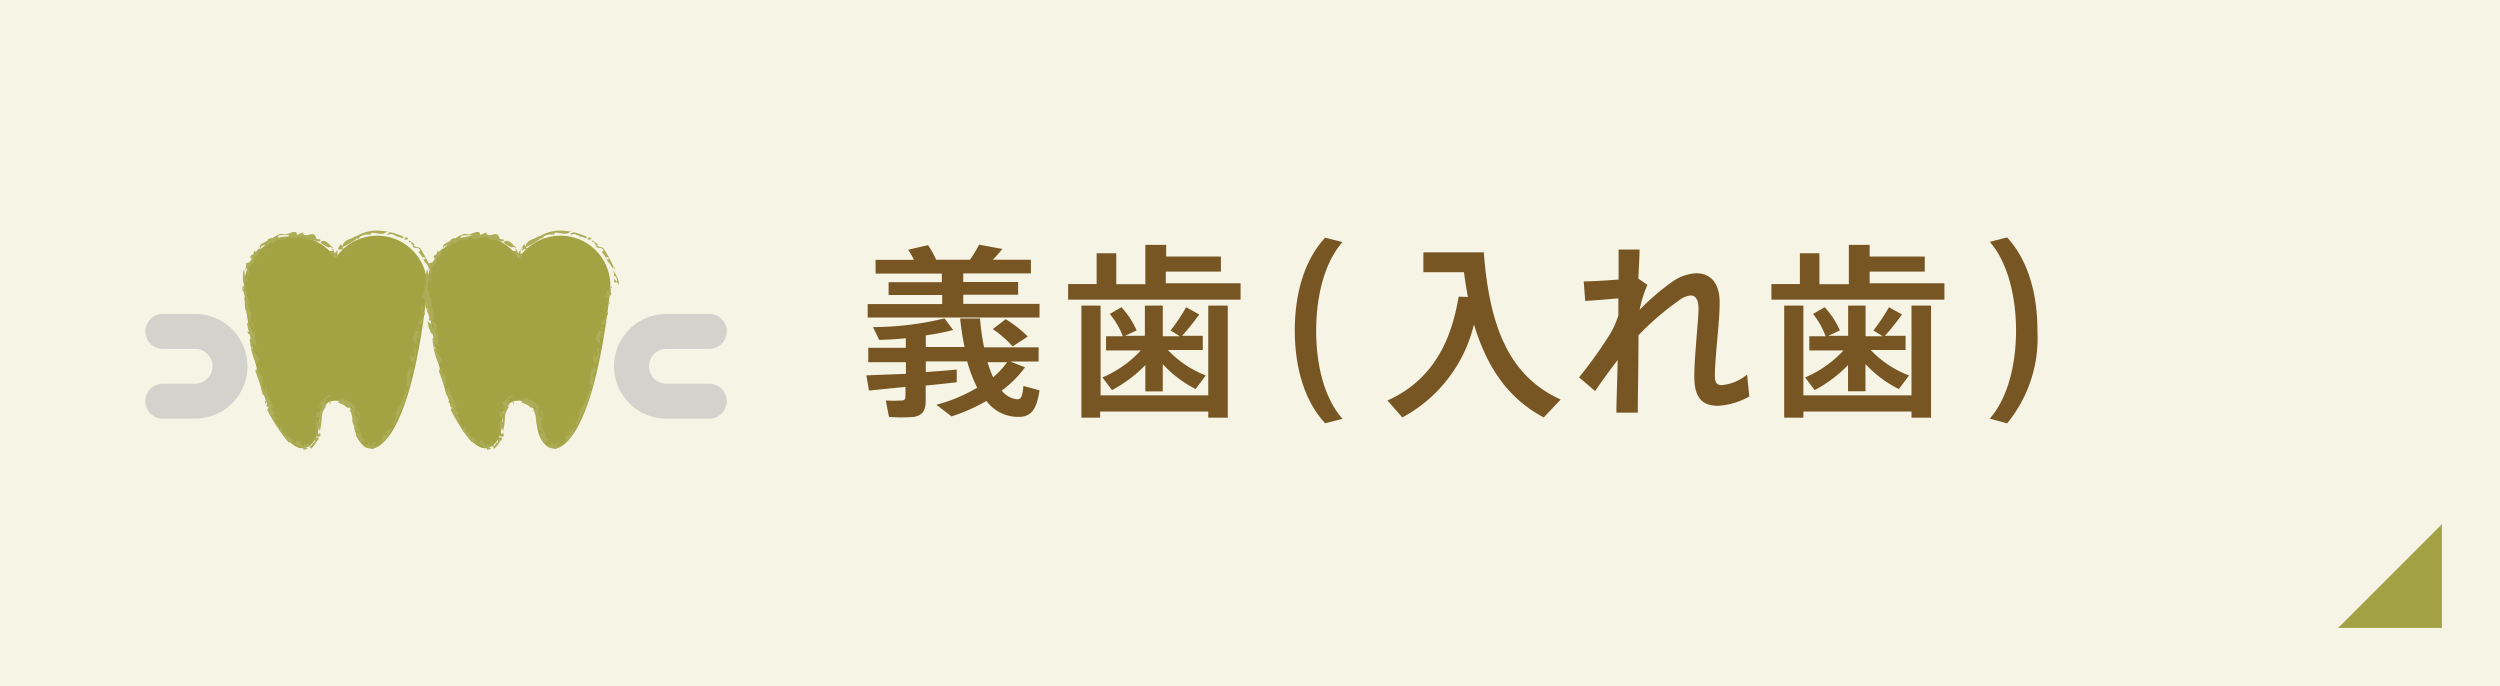 <svg xmlns="http://www.w3.org/2000/svg" viewBox="0 0 215 59"><defs><style>.cls-1{fill:#f6f4e4;}.cls-2{fill:#785624;}.cls-3,.cls-8{opacity:0.7;}.cls-4,.cls-8{fill:#818000;}.cls-5{fill:#8e8d1b;}.cls-6{opacity:0.9;}.cls-7{fill:none;stroke:#bebebe;stroke-linecap:round;stroke-linejoin:round;stroke-width:3px;}</style></defs><title>f_med8</title><g id="レイヤー_2" data-name="レイヤー 2"><g id="contents"><rect class="cls-1" width="215" height="59"/><path class="cls-2" d="M77.91,32.15v-1H74.67V29.91h3.23v-.82c-.82.08-1.6.13-2.29.14l-.53-1.1a26.17,26.17,0,0,0,6.15-.75l.74,1a19.12,19.12,0,0,1-2.35.46v1h3.33q-.24-1.15-.38-2.45l1.71,0a20.91,20.91,0,0,0,.35,2.48h4.69v1.22H86.89l1.26.5a9.21,9.21,0,0,1-2,2,1.94,1.94,0,0,0,1.33.75c.3,0,.46-.19.53-1.15l1.39.38c-.3,1.94-.88,2.37-2.15,2.27a3.42,3.42,0,0,1-2.42-1.36,15.07,15.07,0,0,1-3,1.33l-1.3-1a13.77,13.77,0,0,0,3.51-1.47,11.91,11.91,0,0,1-.86-2.26H79.62V32c1-.08,1.9-.14,2.66-.22l0,1.09c-.77.1-1.7.19-2.67.29v1.3c0,.8-.24,1.26-1,1.39a13,13,0,0,1-2.16,0l-.27-1.41a11,11,0,0,0,1.39,0c.22,0,.3-.13.3-.34v-.83l-3.14.32-.22-1.31Zm3.12-6v-.78H76.42v-1.1H81v-.74h-5.7V22.35h3.3a6.74,6.74,0,0,0-.5-.87l1.71-.4a7.85,7.85,0,0,1,.7,1.26h2.91a10.46,10.46,0,0,0,.78-1.3l2,.37c-.22.29-.51.61-.82.93h3.28v1.17H82.84v.74h4.72v1.1H82.84v.78H89.4v1.18H74.62V26.15Zm5.6,5h-1.7a10,10,0,0,0,.48,1.3A7.79,7.79,0,0,0,86.63,31.13Zm-.14-3.7a10.24,10.24,0,0,1,1.9,1.49l-1.3.85a9.59,9.59,0,0,0-1.71-1.49Z"/><path class="cls-2" d="M94.31,24.43V21.78H96v2.66h2.5V21.06h1.79v1H105v1.3h-4.74v1h6.43v1.41H91.86V24.43Zm9.6,9.57V26.28h1.68v9.64h-1.68v-.53h-9.3v.53H93V26.28h1.65V34Zm-.21-1.71-.88,1.17A10.1,10.1,0,0,1,100,31.32v2.34h-1.5V31.4a11.55,11.55,0,0,1-2.87,2.15l-.82-1.09a9.64,9.64,0,0,0,3.3-2.32H95.12V28.92h1.44A6.56,6.56,0,0,0,95.44,27l1-.58a7,7,0,0,1,1.31,2l-1,.46h1.71V26.28H100v2.64h1.47l-.8-.5a16.13,16.13,0,0,0,1.34-2l1.12.62a18.63,18.63,0,0,1-1.47,1.84h1.78v1.22h-3A8.88,8.88,0,0,0,103.7,32.29Z"/><path class="cls-2" d="M111.35,28.44c0-3.43.94-6.21,2.61-8l1.49.38c-1.62,1.84-2.26,4.82-2.26,7.63s.64,5.73,2.26,7.57l-1.49.38c-1.67-1.79-2.61-4.58-2.61-8Z"/><path class="cls-2" d="M126.24,25.54c-.13-.67-.24-1.38-.34-2.13h-3.49V21.7h5.2c.5,6.83,2.42,10.76,6.61,12.66l-1.46,1.54c-3-1.6-4.85-4.21-6-8a12.34,12.34,0,0,1-6.16,8l-1.28-1.46c4.79-2.13,5.71-6.66,6.13-8.93Z"/><path class="cls-2" d="M141.68,24.5a9.92,9.92,0,0,0-.67,2.14,20.58,20.58,0,0,1,2.82-2.42,3.91,3.91,0,0,1,2.06-.72c1.18,0,2,.8,2,2.51,0,.8-.08,1.87-.19,3-.11,1.26-.22,2.53-.22,3.31,0,.61.19.8.59.8a3.92,3.92,0,0,0,2.18-.91l.19,1.89a6.25,6.25,0,0,1-2.67.8c-1.36,0-2.06-.67-2.06-2.51,0-.88.08-1.94.18-3.17.06-.91.18-2,.18-2.71s-.24-1.1-.67-1.1a1.93,1.93,0,0,0-1,.42,23.92,23.92,0,0,0-3.49,3c0,2.63-.06,5.2-.06,6.66h-1.84c0-1.1.08-2.74.11-4.53-.67.86-1.39,1.87-1.94,2.67l-1.38-1.18a38.34,38.34,0,0,0,2.69-3.76,7.94,7.94,0,0,0,.69-1.57l0-1.46c-.78.06-2,.18-2.85.22l-.13-1.68c.7,0,2-.08,3-.16,0-1,0-1.89,0-2.58H141c0,.66-.06,1.5-.1,2.5Z"/><path class="cls-2" d="M154.79,24.43V21.78h1.68v2.66H159V21.06h1.79v1h4.74v1.3h-4.74v1h6.43v1.41H152.34V24.43Zm9.6,9.57V26.28h1.68v9.64h-1.68v-.53h-9.3v.53h-1.65V26.28h1.65V34Zm-.21-1.71-.88,1.17a10.1,10.1,0,0,1-2.87-2.15v2.34h-1.5V31.4a11.56,11.56,0,0,1-2.87,2.15l-.82-1.09a9.64,9.64,0,0,0,3.3-2.32H155.6V28.92H157A6.58,6.58,0,0,0,155.92,27l1-.58a7,7,0,0,1,1.31,2l-1,.46h1.71V26.28h1.5v2.64h1.47l-.8-.5a16.13,16.13,0,0,0,1.34-2l1.12.62a18.56,18.56,0,0,1-1.47,1.84h1.78v1.22h-3A8.88,8.88,0,0,0,164.18,32.29Z"/><path class="cls-2" d="M175.22,28.47a11.55,11.55,0,0,1-2.61,7.94L171.12,36c1.62-1.84,2.26-4.82,2.26-7.57s-.64-5.79-2.26-7.63l1.49-.38c1.67,1.79,2.61,4.58,2.61,8Z"/><g class="cls-3"><g id="_グループ_" data-name="&lt;グループ&gt;"><path class="cls-4" d="M36.73,24.56a4.29,4.29,0,0,0-7.88-2.35A4.29,4.29,0,0,0,21,24.55c0,.15,0,.3,0,.44h0c0,.17,1.07,11.92,4.6,13.48a1,1,0,0,0,.78,0c.42-.19,1-.71,1.08-2.11v-.28s0-1.58,1.4-1.63a1.66,1.66,0,0,1,1.57,1.4v.57s.12,2,1.46,2.16c0,0,3.27.59,4.85-13.59h0C36.72,24.86,36.73,24.71,36.73,24.56Z"/><polygon class="cls-5" points="36.79 24.56 36.74 24.74 36.86 24.8 36.79 24.56"/><path class="cls-5" d="M36.29,25.33l0,.31c.39-.13.25.09.58-.35a2.62,2.62,0,0,0-.07-.27l0-.11,0,0h0l.07.07c-.05-.13-.12-.23-.21-.21a1,1,0,0,0,.06.2l0,.11,0,0h0L36.66,25a.41.41,0,0,1,0,.25c-.07-.06-.07-.17-.11-.27l.2.2,0,0-.06,0L36.52,25a.25.25,0,0,0-.07-.08l0,.07-.12.28.44,0h0L36.43,25c0,.16.1.14,0,.4Z"/><path class="cls-5" d="M36.61,25.73a.41.41,0,0,0-.17-.07C36.5,25.69,36.55,25.85,36.61,25.73Z"/><path class="cls-5" d="M36.62,25.92c0,.19-.14,0-.16,0l.21.25Z"/><path class="cls-5" d="M36.51,26.71v.09S36.53,26.74,36.51,26.71Z"/><path class="cls-5" d="M36.48,27.1c.09-.07.06-.17,0-.3h0c-.08.1-.24,0-.17-.2s.15-.15.06-.32l-.16.2C36.21,26.78,36.43,27,36.48,27.1Z"/><path class="cls-5" d="M36.51,26.71a.55.55,0,0,1,0-.1A.08.08,0,0,0,36.51,26.71Z"/><polygon class="cls-5" points="36.58 26.31 36.55 26.21 36.48 26.22 36.58 26.31"/><path class="cls-5" d="M36.41,27.75c-.22-.08.1-.46-.08-.54,0,.26-.22.44-.34.36l0,.29C36.08,28,36.27,27.88,36.41,27.75Z"/><path class="cls-5" d="M35.74,28.21a.14.14,0,0,1,0,.07S35.76,28.22,35.74,28.21Z"/><path class="cls-5" d="M35.9,29.7l-.12-.7c.06.07.14.06.14.22.08-.29-.06-.35,0-.58.22,0-.05.43.16.32a.71.71,0,0,0-.11-.59l.19-.25-.25.05c-.08.1.15.25,0,.29s-.11-.09-.12-.17c0,.18-.26.44-.28.8S35.83,29.44,35.9,29.7Z"/><polygon class="cls-5" points="35.64 29.68 35.54 29.71 35.67 29.7 35.64 29.68"/><path class="cls-5" d="M35.8,30.45l-.08-.37a.29.29,0,0,1,.13-.06c-.06,0-.13-.11-.18-.1-.24.12,0,.43,0,.62-.19.46-.11,0-.34.1,0-.13.08-.13.13-.31-.29.25-.15.66-.13.86,0-.05.1-.05.1-.16l0,.21C35.66,31.07,35.74,30.91,35.8,30.45Z"/><path class="cls-5" d="M35.92,29.84c0,.13,0,.17-.07.18S36,30,35.92,29.84Z"/><path class="cls-5" d="M35.31,31.29s0-.05,0-.1A.15.15,0,0,0,35.31,31.29Z"/><path class="cls-5" d="M35.59,31.15l-.07.23.12-.07S35.64,31.16,35.59,31.15Z"/><path class="cls-5" d="M31.61,38c0,.08,0,.16.12.18-.05.11-.21,0-.32,0,.14.17-.08.11-.09.23.21.15.37.06.58.09H32a.12.12,0,0,0,0,.12c.38-.11.76-.56,1.05-.74a2,2,0,0,0,.52-.78,16,16,0,0,0,1.49-3.44l-.16-.24c.13,0,.09-.3.22-.22a.54.54,0,0,0-.07.21c.28-.21.18-.72.33-1,0,0-.25,0-.26-.07.24.09.09-.38.39-.41.15-.31-.21-.06-.09-.39-.14-.07-.15.31-.27.34-.09-.13.12-.29,0-.31-.2.52-.13,1.59-.32,2.43l-.11-.13a2,2,0,0,1-.59,1.34c.16,0-.31.55,0,.61-.11.07-.11.1-.2.23l.07.08c-.09.2-.21.11-.32.32.19-.08.14.09.2.21a6.06,6.06,0,0,1-.78.52.28.28,0,0,0,.19,0c-.13.11,0,.16,0,.22s-.21,0-.27,0c-.22.16-.06.51-.31.56l.15.05a2,2,0,0,1-.74.38c-.15-.15.15-.19.21-.35-.07,0-.17,0-.21,0s-.13.18-.13.26h0l-.14.06C31.93,38.1,31.65,38.06,31.61,38Z"/><path class="cls-5" d="M32.08,38a.4.4,0,0,0,0-.09.07.07,0,0,1-.05,0A.1.1,0,0,0,32.08,38Z"/><path class="cls-5" d="M31.61,38v0S31.59,38,31.61,38Z"/><polygon class="cls-5" points="33.11 37.86 33.07 37.88 33.02 37.92 33.11 37.86"/><path class="cls-5" d="M32.81,37.28a.93.93,0,0,0,.26-.11C33,37.15,33,37.15,32.81,37.28Z"/><path class="cls-5" d="M33.94,35.59c0-.07,0-.05-.07-.11C33.81,35.59,33.83,35.65,33.94,35.59Z"/><path class="cls-5" d="M32,38h-.2a.85.85,0,0,0,.19,0h0Z"/><path class="cls-5" d="M29,34.54c.19.19.53.21.73.41s.28.1.35.05.14-.09.31.16l-.33.09a1.49,1.49,0,0,1,.24.76,1.14,1.14,0,0,0,.27.79s-.06.14-.13,0c.09.34.48.07.5.5-.32-.31-.14.19-.36.16l0-.06a2.75,2.75,0,0,0,.52.7c.07-.06.07-.24.22-.09,0-.07,0-.11.11-.16-.2-.08-.21-.23-.37-.3,0-.16.07.06.11-.1L31,37.35c0-.14.15.09.1-.11-.07,0-.19-.15-.22-.32l0,0c-.07-.12-.05-.32-.22-.22l.16-.18-.12,0a.41.41,0,0,1,.05-.22l.1-.23a.75.75,0,0,0,.06-.28.92.92,0,0,0-.13-.44c0,.16-.1,0-.14,0,0,.27.19.28.21.58-.06,0-.13-.06-.19-.14s-.12-.08-.15.07c.11-.35-.14-.53.07-.79-.2-.38-.43-.39-.72-.67l0,0c-.16.14-.26-.26-.61-.14l.17.11c0,.08-.13,0-.25,0s0,0,0-.08c-.07.12-.47.09-.51.17a3.41,3.41,0,0,1,.56-.06C29.18,34.47,29.18,34.6,29,34.54Z"/><path class="cls-5" d="M31,37,30.92,37A.14.14,0,0,0,31,37Z"/><path class="cls-5" d="M27.59,34.95c-.16.19-.07-.13-.25,0,0,.26.32-.14.34.14-.14.08-.09.34-.1.42a.27.27,0,0,0-.31-.09c0,.1-.11.28-.14.44.17-.36,0,.32.21,0a.43.43,0,0,1,.09.49c-.08,0-.06-.12-.07-.2-.16-.07-.08.22-.24.25a1.6,1.6,0,0,1,.11.75c0,.26,0,.48.22.4s.06-.22.07-.35c-.17.32-.18-.05-.24-.09.09-.13,0-.39.14-.31l.09.26a5.6,5.6,0,0,0,.16-1.24,1.56,1.56,0,0,1,.52-1A.93.93,0,0,0,28,35c-.05-.09.05-.22.14-.33a1.17,1.17,0,0,0-.3-.06c.1-.08.18-.16.22-.09.07-.16,0-.19-.14-.19.29-.23.38-.14.61-.36a.62.62,0,0,0-.56.19,2.87,2.87,0,0,1-.5.44A1.74,1.74,0,0,0,27.59,34.95Z"/><polygon class="cls-5" points="28.47 34.18 28.38 34.33 28.55 34.22 28.47 34.18"/><path class="cls-5" d="M28.44,34.73s0-.09,0-.13C28.25,34.63,28.31,34.69,28.44,34.73Z"/><path class="cls-5" d="M27.09,36.68c0,.09,0,.17,0,.25l.07-.15C27.12,36.77,27.1,36.71,27.09,36.68Z"/><path class="cls-5" d="M26.73,38.61c.35-.3.37-.5.69-.87-.05-.27-.3,0-.39-.17-.12.16.13.26,0,.49-.15,0-.19.29-.41.4A.13.13,0,0,1,26.73,38.61Z"/><path class="cls-5" d="M25.47,38.16c-.14-.07-.32-.11-.39-.23a.16.16,0,0,1,.22.05c.07-.19-.16-.07-.2-.29,0,0,0,.09,0,.09-.27-.33-.3-.06-.57-.58-.09,0-.14-.11-.23,0-.06-.36,0-.23-.06-.63-.06,0-.13.25-.26.33-.1-.61-.33-.5-.34-.91a.32.32,0,0,1,.11.16c.18-.14-.17-.26-.22-.46l.18-.06c-.1-.16-.35-.41-.3-.68l.11,0a7,7,0,0,1-.61-1.32l0-.24c-.3-.5.1.56-.29.24.31-.16-.19-.25-.15-.6.09-.18.16.29.26.09-.19,0-.1-.15-.19-.3.17,0-.07-.35.14-.3L22.22,32a.49.49,0,0,0,0-.4c.07.32-.26,0-.25.35a12.4,12.4,0,0,1,.62,2c.24,0,.13.41.35.45-.06,0-.11.11-.17.15.19.4.08-.14.2-.07s0,.36-.07.37c.1.3.07,0,.24.12l-.16.28a15,15,0,0,0,1.87,2.84l0-.17a.9.9,0,0,0,.57.31,1,1,0,0,1,.51.28.82.82,0,0,0,.13-.14c-.07.08.11.23,0,.34.15-.06.33-.05.45-.17a1.07,1.07,0,0,1-.28,0,.37.37,0,0,1,.44-.13c.21-.35-.35-.08-.44-.22-.13.2-.3.12-.36,0s-.07-.24-.29-.29S25.52,38.1,25.47,38.16Z"/><path class="cls-5" d="M26,38.77l.09,0Z"/><path class="cls-5" d="M22.18,31.59a1.24,1.24,0,0,0,0-.14S22.14,31.48,22.18,31.59Z"/><polygon class="cls-5" points="26.66 38.45 26.66 38.45 26.66 38.46 26.66 38.45"/><path class="cls-5" d="M26.6,38l-.09.07.06,0Z"/><path class="cls-5" d="M22.07,30.11H22A.08.08,0,0,0,22.07,30.11Z"/><path class="cls-5" d="M21.49,26.19v.08A.13.13,0,0,0,21.49,26.19Z"/><path class="cls-5" d="M26.33,20.59a4.8,4.8,0,0,0,.82.06l-.05.07c.14,0,.61.14.42-.14l-.1,0c-.36,0-.16-.24-.4-.4s-.6.16-.86,0-.09-.09,0-.15c-.29-.07-.43.16-.62.17,0-.31-.26-.29-.52-.19s-.54.23-.79.09a2.29,2.29,0,0,0-.87.44c.09-.22-.3.13-.31-.05.1.34-.94.44-.67.85-.42.22,0,0-.43.34,0,0,0-.1,0-.13-.22.1-.05.37-.32.38-.27.34.06.13,0,.4-.26.34-.24.21-.53.35.18.12,0,.33,0,.56,0,0,.17-.3.18-.1-.17.45,0,.41,0,.84-.27.19.06-.44-.19-.08-.08-.3,0-.51-.12-.72A2.6,2.6,0,0,0,21,24.57c0,.24-.12-.12-.13.07a.71.71,0,0,0,0,.37h.06c0,.22.21.39.14.63l-.13-.06c.19.19.05.76.2,1.14.06-.06.09-.1.14,0-.31,0,.23.53.07.95.19-.06.36.3.42.53s-.12.09-.18.09c.06-.41-.27-.34-.41-.64.14.24.1.69.28.89l-.17-.06c0,.36.4.25.32.65l-.12,0A6.14,6.14,0,0,0,22,31.27c.1,0,.25-.32.32-.35-.16-.33-.36-.51-.49-.76l.18,0c-.13,0-.27-.35-.33-.15-.13-.21.12-.2,0-.43.19,0,.24.13.39.11l-.13-.2c.08.06,0-.15.12-.09-.3-.37,0-.59-.19-1v.24c-.1,0-.11-.12-.16-.22.13-.14.1-.2.12-.43s-.31-.25-.35-.51c.2,0,0-.44.2-.51-.2,0-.14-.48-.25-.51s-.06-.32,0-.33a1,1,0,0,1,0,.1v-.14s0,0,0,0-.15-.11-.07-.27c.05,0,.06.08.09.15,0-.33-.36-.53-.21-.82,0,0-.07-.07-.11-.17v0c0-.11-.11-.22-.23-.17.07-.11.23-.07.2-.34s.07-.29,0-.5c.15.28,0,0,.2.25.09-.16-.12-.45,0-.74,0,0,.1,0,.15,0s-.11-.3.06-.35l-.12,0c.13-.17.23-.46.46-.57a2.71,2.71,0,0,1-.05-.35c.4-.15.55-.61.65-1,.12-.08.31-.16.34-.12l-.07.16c.16-.12.44-.11.43-.34.15-.15.2.06.34,0a.86.86,0,0,1,.69-.3c.26,0,.48,0,.52-.26a2.83,2.83,0,0,0-.82.1c.07-.07,0-.13.1-.18.33-.11.53,0,.85-.08l0,.27a1.23,1.23,0,0,0,.78,0A.56.56,0,0,1,26.33,20.59Z"/><path class="cls-5" d="M22.57,21.46l.26,0-.09-.08A.29.29,0,0,1,22.57,21.46Z"/><path class="cls-5" d="M22.73,21.35a.62.62,0,0,0,.07-.12.26.26,0,0,0-.1.1Z"/><path class="cls-5" d="M27.2,20.89a.59.59,0,0,0,.22.13C27.38,21,27.26,20.87,27.2,20.89Z"/><polygon class="cls-5" points="27.47 20.95 27.39 20.85 27.36 20.87 27.47 20.95"/><path class="cls-5" d="M33.3,20.18l.43-.06c0,.09.51.16.32.24.3-.1.7.32.65,0a5.63,5.63,0,0,0-2.05-.52,3.45,3.45,0,0,0-2.15.57l.16-.19c-.56.49-1.06.28-1.23,1L29.34,21a.69.69,0,0,0-.26.4c0,.09-.07.23-.15.14l0,.1s0,0-.08,0l0,0a1.28,1.28,0,0,1,0,.15c-.06,0-.11-.13-.16-.27s0,0,.08,0-.12,0-.21-.12.07-.07.09-.1c-.37-.24-.5-.66-1-.57-.06,0,.05.17-.13.09a2.33,2.33,0,0,0,.82.49l-.06-.06c.41-.06.12.21.38.31-.1.08-.21,0-.31,0a.81.81,0,0,0,.27.42c.1.07.15.08.22.22,0,0,.07,0,.12,0l0,0c.05,0,.13-.24.19-.36S29,22,29,22a.88.88,0,0,0,0-.41c.11.09,0-.14.14-.16s0,.18,0,.3a2.17,2.17,0,0,0,.07-.22c.14-.15.25,0,.37-.05.06-.19-.13,0-.12-.19a9.63,9.63,0,0,0,1.42-.87c-.15.07,0,.15-.19.21.07,0,.28-.15.25-.25a1.38,1.38,0,0,1,1-.16l-.1-.1c.25-.21.65.08,1.1,0h0c.14,0,.32-.25.58-.12C33.45,20.09,33.31,20,33.3,20.18Z"/><path class="cls-5" d="M34.89,20.54l-.2,0c.12.11.4.06.42,0s-.21-.17-.27-.11S34.82,20.52,34.89,20.54Z"/><path class="cls-5" d="M36.89,23c.05,0,.1,0,.15,0a14.42,14.42,0,0,0-.87-1.6c-.13-.2-.31-.1-.55-.25v-.2c-.17,0-.47-.44-.47-.15,0,0,.17,0,.26.1l-.07.05a2.66,2.66,0,0,1,.25.17h-.14c.19.37.43,0,.71.42l-.16.13c.19.27.35.37.38.68,0,0,.09,0,0-.08s0-.16.09-.16c.41.36-.14,0,0,.34.35.29.7,1.09.55,1.36.09-.22.28.06.29.31s-.12-.07-.2-.1-.06.21,0,.32c.11-.15.27-.07.35.21C37.52,23.92,37.05,23.49,36.89,23Z"/><path class="cls-5" d="M37.12,23.06c0-.06-.05-.08-.08-.08a1.53,1.53,0,0,1,.08.23A1.35,1.35,0,0,0,37.12,23.06Z"/></g><g id="_グループ_2" data-name="&lt;グループ&gt;"><path class="cls-4" d="M52.49,24.56a4.29,4.29,0,0,0-7.88-2.35,4.29,4.29,0,0,0-7.88,2.34c0,.15,0,.3,0,.44h0c0,.17,1.07,11.92,4.6,13.48a1,1,0,0,0,.78,0c.42-.19,1-.71,1.08-2.11v-.28s0-1.58,1.4-1.63a1.66,1.66,0,0,1,1.57,1.4v.57s.12,2,1.46,2.16c0,0,3.27.59,4.85-13.59h0C52.48,24.86,52.49,24.71,52.49,24.56Z"/><polygon class="cls-5" points="52.55 24.56 52.5 24.74 52.62 24.8 52.55 24.56"/><path class="cls-5" d="M52,25.33l0,.31c.39-.13.25.09.58-.35a2.6,2.6,0,0,0-.07-.27l0-.11,0,0h0l.07.07c-.05-.13-.12-.23-.21-.21a1,1,0,0,0,.06.2l0,.11,0,0h0L52.42,25a.41.41,0,0,1,0,.25c-.07-.06-.07-.17-.11-.27l.2.2,0,0-.06,0L52.28,25a.25.25,0,0,0-.07-.08l0,.07-.12.28.44,0h0L52.19,25c0,.16.1.14,0,.4Z"/><path class="cls-5" d="M52.37,25.73a.41.41,0,0,0-.17-.07C52.25,25.69,52.31,25.85,52.37,25.73Z"/><path class="cls-5" d="M52.38,25.92c0,.19-.14,0-.16,0l.21.25Z"/><path class="cls-5" d="M52.27,26.71v.09S52.29,26.74,52.27,26.71Z"/><path class="cls-5" d="M52.24,27.1c.09-.07.06-.17,0-.3h0c-.08.1-.24,0-.17-.2s.15-.15.06-.32l-.16.2C52,26.78,52.19,27,52.24,27.1Z"/><path class="cls-5" d="M52.27,26.71a.55.55,0,0,1,0-.1A.08.08,0,0,0,52.27,26.71Z"/><polygon class="cls-5" points="52.34 26.31 52.31 26.21 52.24 26.22 52.34 26.31"/><path class="cls-5" d="M52.17,27.75c-.22-.08.1-.46-.08-.54,0,.26-.22.44-.34.36l0,.29C51.84,28,52,27.88,52.17,27.75Z"/><path class="cls-5" d="M51.5,28.21a.14.14,0,0,1,0,.07S51.52,28.22,51.5,28.21Z"/><path class="cls-5" d="M51.66,29.7l-.12-.7c.06.07.14.06.14.22.08-.29-.06-.35,0-.58.22,0-.05.43.16.32a.71.71,0,0,0-.11-.59l.19-.25-.25.05c-.08.1.15.25,0,.29s-.11-.09-.12-.17c0,.18-.26.44-.28.8S51.59,29.44,51.66,29.7Z"/><polygon class="cls-5" points="51.4 29.68 51.3 29.71 51.43 29.7 51.4 29.68"/><path class="cls-5" d="M51.56,30.45l-.08-.37a.29.29,0,0,1,.13-.06c-.06,0-.13-.11-.18-.1-.24.12,0,.43,0,.62-.19.46-.11,0-.34.1,0-.13.08-.13.13-.31-.29.25-.15.66-.13.86,0-.05.1-.05.1-.16l0,.21C51.42,31.07,51.5,30.91,51.56,30.45Z"/><path class="cls-5" d="M51.68,29.84c0,.13,0,.17-.07.18S51.73,30,51.68,29.84Z"/><path class="cls-5" d="M51.07,31.29s0-.05,0-.1A.15.15,0,0,0,51.07,31.29Z"/><path class="cls-5" d="M51.35,31.15l-.07.23.12-.07S51.4,31.16,51.35,31.15Z"/><path class="cls-5" d="M47.37,38c0,.08,0,.16.12.18-.05.11-.21,0-.32,0,.14.17-.08.11-.09.23.21.15.37.06.58.09h.09a.12.12,0,0,0,0,.12c.38-.11.76-.56,1.05-.74a2,2,0,0,0,.52-.78,16,16,0,0,0,1.49-3.44l-.16-.24c.13,0,.09-.3.22-.22a.54.54,0,0,0-.07.21c.28-.21.18-.72.33-1,0,0-.25,0-.26-.07.24.09.09-.38.39-.41.15-.31-.21-.06-.09-.39-.14-.07-.15.31-.27.34-.09-.13.12-.29,0-.31-.2.52-.13,1.59-.32,2.43l-.11-.13a2,2,0,0,1-.59,1.34c.16,0-.31.55,0,.61-.11.07-.11.1-.2.23l.07.08c-.09.2-.21.11-.32.32.19-.08.14.09.2.21a6.06,6.06,0,0,1-.78.52.28.28,0,0,0,.19,0c-.13.11,0,.16,0,.22s-.21,0-.27,0c-.22.16-.06.51-.31.56l.15.05a2,2,0,0,1-.74.38c-.15-.15.15-.19.21-.35-.07,0-.17,0-.21,0s-.13.18-.13.26h0l-.14.06C47.69,38.1,47.41,38.06,47.37,38Z"/><path class="cls-5" d="M47.84,38a.4.4,0,0,0,0-.09.07.07,0,0,1-.05,0A.1.1,0,0,0,47.84,38Z"/><path class="cls-5" d="M47.37,38v0S47.35,38,47.37,38Z"/><polygon class="cls-5" points="48.87 37.86 48.83 37.88 48.78 37.92 48.87 37.86"/><path class="cls-5" d="M48.57,37.28a.94.94,0,0,0,.26-.11C48.76,37.15,48.72,37.15,48.57,37.28Z"/><path class="cls-5" d="M49.7,35.59c0-.07,0-.05-.07-.11C49.57,35.59,49.59,35.65,49.7,35.59Z"/><path class="cls-5" d="M47.71,38h-.2a.84.84,0,0,0,.19,0h0Z"/><path class="cls-5" d="M44.79,34.54c.19.19.53.21.73.41s.28.1.35.05.14-.09.31.16l-.33.09a1.49,1.49,0,0,1,.24.76,1.14,1.14,0,0,0,.27.79s-.06.14-.13,0c.09.34.48.07.5.5-.32-.31-.14.19-.36.16l0-.06a2.75,2.75,0,0,0,.52.7c.07-.06.07-.24.22-.09,0-.07,0-.11.11-.16-.2-.08-.21-.23-.37-.3,0-.16.07.06.11-.1l-.16-.13c0-.14.15.09.1-.11-.07,0-.19-.15-.22-.32l0,0c-.07-.12-.05-.32-.22-.22l.16-.18-.12,0a.41.41,0,0,1,.05-.22l.1-.23a.75.75,0,0,0,.06-.28.92.92,0,0,0-.13-.44c0,.16-.1,0-.14,0,0,.27.19.28.21.58-.06,0-.13-.06-.19-.14s-.12-.08-.15.07c.11-.35-.13-.53.07-.79-.2-.38-.43-.39-.72-.67l0,0c-.16.14-.26-.26-.61-.14l.17.11c0,.08-.13,0-.25,0s0,0,0-.08c-.07.12-.47.09-.51.17a3.39,3.39,0,0,1,.56-.06C44.94,34.47,44.94,34.6,44.79,34.54Z"/><path class="cls-5" d="M46.77,37,46.68,37A.14.14,0,0,0,46.77,37Z"/><path class="cls-5" d="M43.35,34.95c-.16.19-.07-.13-.25,0,0,.26.32-.14.34.14-.14.08-.09.34-.1.42a.27.27,0,0,0-.31-.09c0,.1-.11.28-.14.44.17-.36,0,.32.21,0a.43.43,0,0,1,.09.49c-.08,0-.06-.12-.07-.2-.16-.07-.08.22-.24.25a1.6,1.6,0,0,1,.11.75c0,.26,0,.48.22.4s.06-.22.07-.35c-.17.32-.18-.05-.24-.09.09-.13,0-.39.14-.31l.09.26a5.6,5.6,0,0,0,.16-1.24,1.56,1.56,0,0,1,.52-1,.93.93,0,0,0-.24.21c-.05-.09.05-.22.14-.33a1.17,1.17,0,0,0-.3-.06c.1-.08.18-.16.22-.09.07-.16,0-.19-.14-.19.29-.23.38-.14.61-.36a.62.62,0,0,0-.56.19,2.88,2.88,0,0,1-.5.44A1.74,1.74,0,0,0,43.35,34.95Z"/><polygon class="cls-5" points="44.23 34.18 44.14 34.33 44.31 34.22 44.23 34.18"/><path class="cls-5" d="M44.2,34.73s0-.09,0-.13C44,34.63,44.07,34.69,44.2,34.73Z"/><path class="cls-5" d="M42.85,36.68c0,.09,0,.17,0,.25s.05-.1.07-.15S42.86,36.71,42.85,36.68Z"/><path class="cls-5" d="M42.49,38.61c.35-.3.37-.5.69-.87-.05-.27-.3,0-.39-.17-.12.16.13.26,0,.49-.15,0-.19.29-.41.4A.13.13,0,0,1,42.49,38.61Z"/><path class="cls-5" d="M41.23,38.16c-.14-.07-.32-.11-.39-.23a.16.16,0,0,1,.22.05c.07-.19-.16-.07-.2-.29,0,0,0,.09,0,.09-.27-.33-.3-.06-.57-.58-.09,0-.14-.11-.23,0-.06-.36,0-.23-.06-.63-.06,0-.13.25-.26.33-.1-.61-.33-.5-.34-.91a.32.32,0,0,1,.11.16c.18-.14-.17-.26-.22-.46l.18-.06c-.1-.16-.35-.41-.3-.68l.11,0a7,7,0,0,1-.61-1.32l0-.24c-.3-.5.1.56-.29.24.31-.16-.19-.25-.15-.6.09-.18.16.29.26.09-.19,0-.1-.15-.19-.3.17,0-.07-.35.14-.3L38,32a.49.49,0,0,0,0-.4c.07.32-.26,0-.25.35a12.39,12.39,0,0,1,.62,2c.24,0,.13.41.35.45-.06,0-.11.11-.17.15.19.4.08-.14.2-.07s0,.36-.07.37c.1.3.07,0,.24.12l-.16.28a15,15,0,0,0,1.87,2.84l0-.17a.9.9,0,0,0,.57.31,1,1,0,0,1,.51.28.82.82,0,0,0,.13-.14c-.07.08.11.23,0,.34.15-.06.33-.05.45-.17a1.08,1.08,0,0,1-.28,0,.37.37,0,0,1,.44-.13c.21-.35-.35-.08-.44-.22-.13.2-.3.12-.36,0s-.07-.24-.29-.29S41.28,38.1,41.23,38.16Z"/><path class="cls-5" d="M41.71,38.77l.09,0Z"/><path class="cls-5" d="M37.94,31.59a1.24,1.24,0,0,0,0-.14S37.9,31.48,37.94,31.59Z"/><polygon class="cls-5" points="42.42 38.45 42.42 38.45 42.41 38.46 42.42 38.45"/><path class="cls-5" d="M42.36,38l-.09.07.06,0Z"/><path class="cls-5" d="M37.83,30.11h-.08A.08.08,0,0,0,37.83,30.11Z"/><path class="cls-5" d="M37.25,26.19v.08A.13.13,0,0,0,37.25,26.19Z"/><path class="cls-5" d="M42.09,20.59a4.82,4.82,0,0,0,.82.06l-.05.07c.14,0,.61.14.42-.14l-.1,0c-.36,0-.16-.24-.4-.4s-.6.16-.86,0-.09-.09,0-.15c-.29-.07-.43.16-.62.17,0-.31-.26-.29-.52-.19s-.54.23-.79.09a2.29,2.29,0,0,0-.87.44c.09-.22-.3.13-.31-.05.1.34-.94.44-.67.85-.42.22,0,0-.43.34,0,0,0-.1,0-.13-.22.1-.05.37-.32.38-.27.34.06.13,0,.4-.26.34-.24.21-.53.35.18.12,0,.33,0,.56,0,0,.17-.3.18-.1-.17.45,0,.41,0,.84-.27.19.06-.44-.19-.08-.08-.3,0-.51-.12-.72a2.6,2.6,0,0,0-.07,1.34c0,.24-.12-.12-.13.07a.71.71,0,0,0,0,.37h0v0l0,0,0,.08.07.15a.51.51,0,0,1,0,.32l-.13-.06c.19.19.05.76.2,1.14.06-.06.09-.1.14,0-.31,0,.23.53.07.95.19-.06.36.3.42.53s-.12.09-.18.09c.06-.41-.27-.34-.41-.64.14.24.1.69.28.89L37,28.43c0,.36.4.25.32.65l-.12,0a6.14,6.14,0,0,0,.51,2.21c.1,0,.25-.32.32-.35-.16-.33-.36-.51-.49-.76l.18,0c-.13,0-.27-.35-.33-.15-.13-.21.12-.2,0-.43.19,0,.24.13.39.11l-.13-.2c.08.06,0-.15.12-.09-.3-.37,0-.59-.19-1v.24c-.1,0-.11-.12-.16-.22.13-.14.1-.2.12-.43s-.31-.25-.35-.51c.2,0,0-.44.2-.51-.2,0-.14-.48-.25-.51s-.06-.32,0-.33a1,1,0,0,1,0,.1v-.14s0,0,0,0-.15-.11-.07-.27c.05,0,.06.08.09.15,0-.33-.36-.53-.21-.82,0,0-.07-.07-.11-.17v0c0-.1-.11-.22-.23-.17.07-.11.23-.07.2-.34s.07-.29,0-.5c.15.28,0,0,.2.25.09-.16-.12-.45,0-.74,0,0,.1,0,.15,0s-.11-.3.06-.35l-.12,0c.13-.17.23-.46.46-.57a2.72,2.72,0,0,1-.05-.35c.4-.15.55-.61.65-1,.12-.08.31-.16.34-.12l-.07.16c.16-.12.44-.11.43-.34.15-.15.2.06.34,0a.86.86,0,0,1,.69-.3c.26,0,.48,0,.52-.26a2.83,2.83,0,0,0-.82.1c.07-.07,0-.13.1-.18.33-.11.53,0,.85-.08l0,.27a1.23,1.23,0,0,0,.78,0A.56.56,0,0,1,42.09,20.59Z"/><path class="cls-5" d="M38.33,21.46l.26,0-.09-.08A.29.29,0,0,1,38.33,21.46Z"/><path class="cls-5" d="M38.49,21.35a.62.62,0,0,0,.07-.12.26.26,0,0,0-.1.1Z"/><path class="cls-5" d="M43,20.89a.59.59,0,0,0,.22.13C43.14,21,43,20.87,43,20.89Z"/><polygon class="cls-5" points="43.23 20.95 43.15 20.85 43.12 20.87 43.23 20.95"/><path class="cls-5" d="M49.06,20.18l.43-.06c0,.09.51.16.32.24.3-.1.7.32.65,0a5.63,5.63,0,0,0-2.05-.52,3.45,3.45,0,0,0-2.15.57l.16-.19c-.56.49-1.06.28-1.23,1L45.1,21a.69.69,0,0,0-.26.4c0,.09-.07.23-.15.14l0,.1s0,0-.08,0l0,0a1.31,1.31,0,0,1,0,.15c-.06,0-.11-.13-.16-.27s0,0,.08,0-.12,0-.21-.12.07-.07.09-.1c-.37-.24-.5-.66-1-.57-.06,0,.05.17-.13.09a2.33,2.33,0,0,0,.82.49l-.06-.06c.41-.06.12.21.38.31-.1.08-.21,0-.31,0a.81.81,0,0,0,.27.42c.1.07.15.08.22.22,0,0,.07,0,.12,0l0,0c.05,0,.13-.24.19-.36s-.12,0-.16,0a.88.88,0,0,0,0-.41c.11.09,0-.14.14-.16s0,.18,0,.3A2.16,2.16,0,0,0,45,21.5c.14-.15.25,0,.37-.05.06-.19-.13,0-.12-.19a9.65,9.65,0,0,0,1.42-.87c-.15.07,0,.15-.19.21.07,0,.28-.15.25-.25a1.38,1.38,0,0,1,1-.16l-.1-.1c.25-.21.65.08,1.1,0h0c.14,0,.32-.25.58-.12C49.21,20.09,49.07,20,49.06,20.18Z"/><path class="cls-5" d="M50.65,20.54l-.2,0c.12.11.4.06.42,0s-.21-.17-.27-.11S50.58,20.52,50.65,20.54Z"/><path class="cls-5" d="M52.65,23c.05,0,.1,0,.15,0a14.41,14.41,0,0,0-.87-1.6c-.13-.2-.31-.1-.55-.25v-.2c-.17,0-.47-.44-.47-.15,0,0,.17,0,.26.1l-.07.05a2.71,2.71,0,0,1,.25.17h-.14c.19.37.43,0,.71.42l-.16.13c.19.27.35.37.38.68,0,0,.09,0,0-.08s0-.16.09-.16c.41.36-.14,0,0,.34.35.29.7,1.09.55,1.36.09-.22.28.06.29.31s-.12-.07-.2-.1-.06.21,0,.32c.11-.15.27-.07.35.21C53.28,23.92,52.81,23.49,52.65,23Z"/><path class="cls-5" d="M52.88,23.06c0-.06-.05-.08-.08-.08a1.53,1.53,0,0,1,.08.23A1.35,1.35,0,0,0,52.88,23.06Z"/></g><g class="cls-6"><path class="cls-7" d="M14,28.5h2.78a3,3,0,1,1,0,6H14"/></g><g class="cls-6"><path class="cls-7" d="M61,28.5H57.31a3,3,0,1,0,0,6H61"/></g></g><polygon class="cls-8" points="210 45.08 210 54 201.08 54 210 45.08"/></g></g></svg>